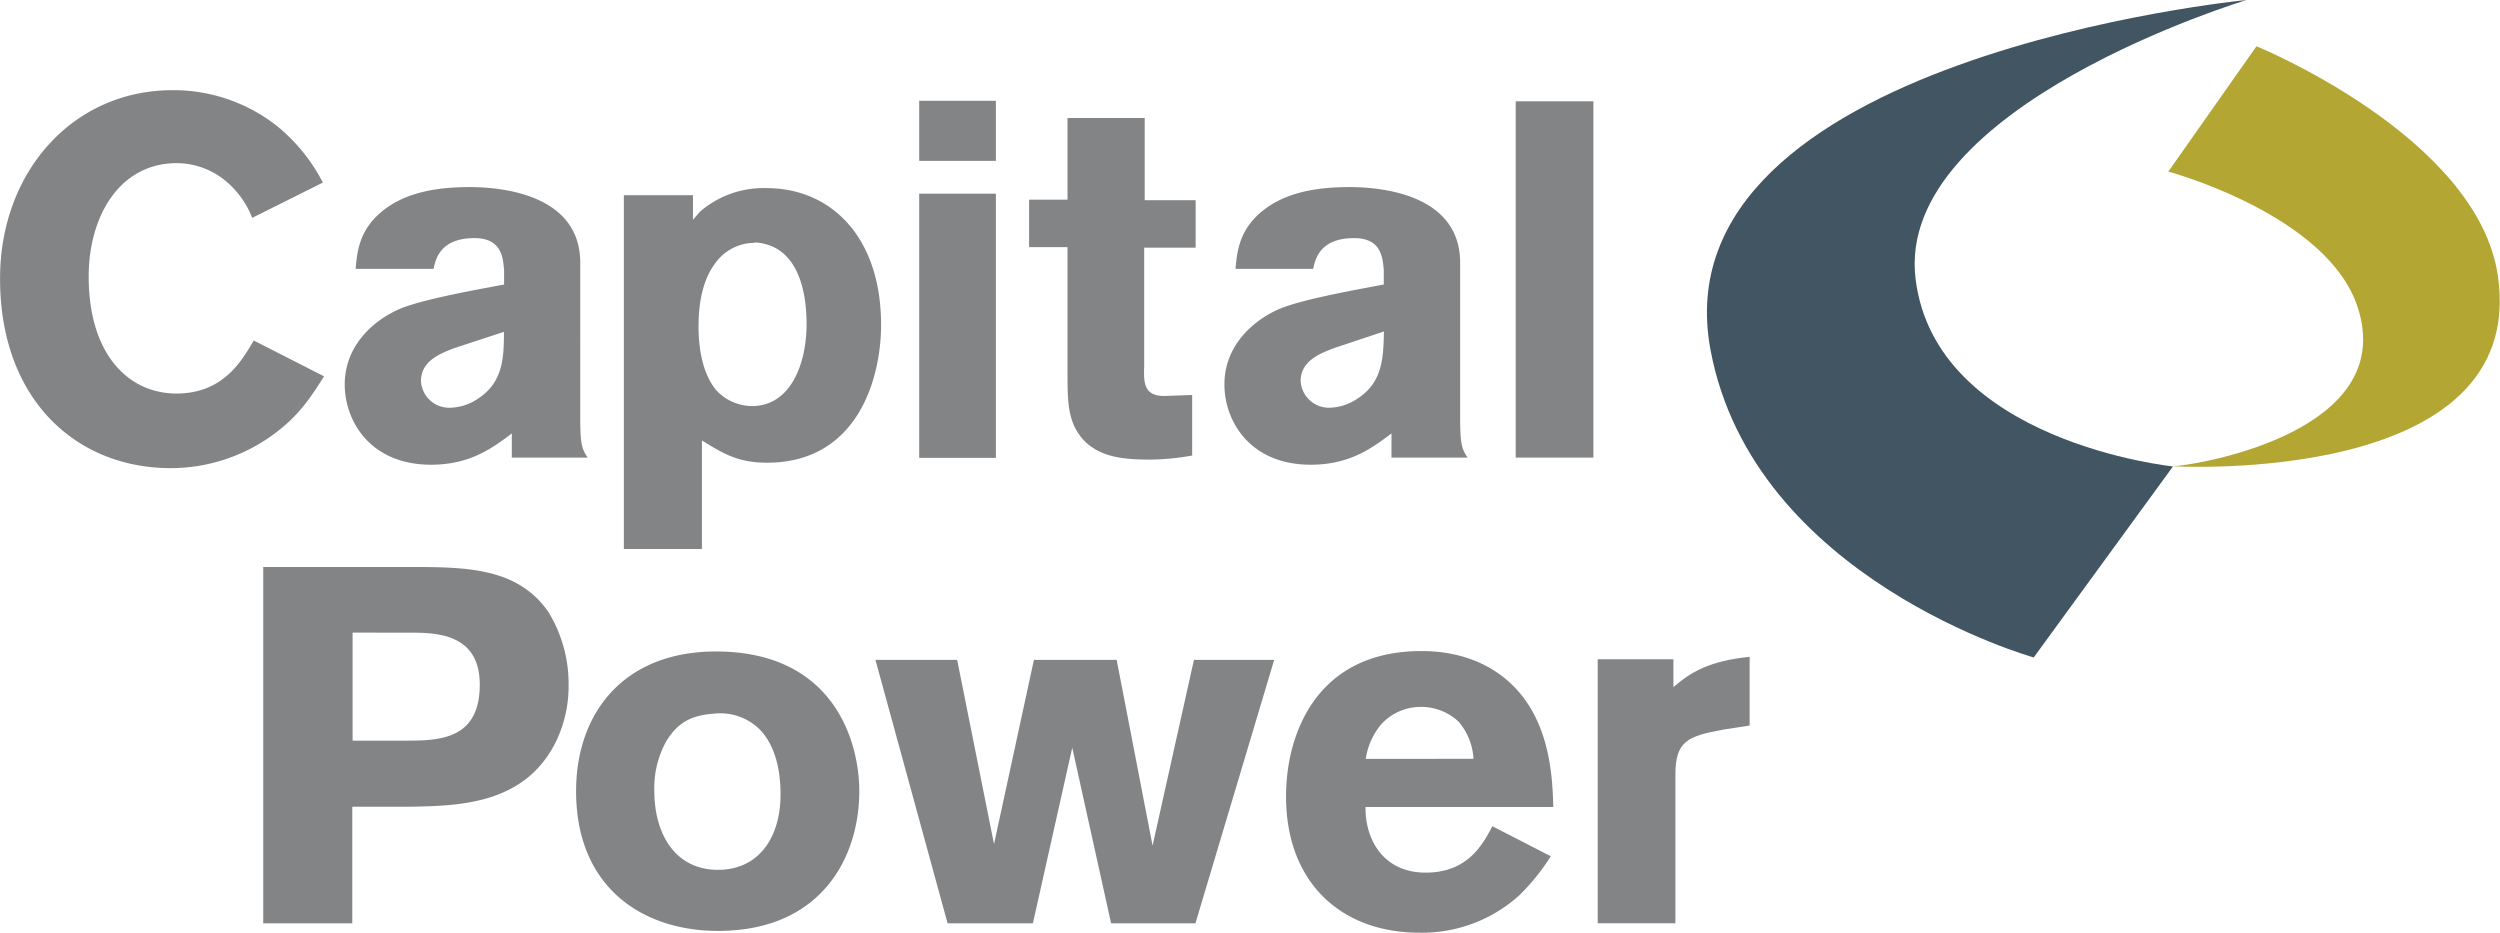 <?xml version="1.0" encoding="utf-8"?>
<svg xmlns="http://www.w3.org/2000/svg" viewBox="0 0 337.14 125.81"><defs><style>.cls-1{fill:#b3a633;}.cls-1,.cls-2{fill-rule:evenodd;}.cls-2{fill:#425563;}.cls-3{fill:#828486;}</style></defs><title>CapitalPower_Logo</title><path class="cls-1" d="M298.45,35.39S320,41.2,324,53.73c5.45,16.77-21.52,21.22-24.91,21.4v0s48,2.81,43.8-25.71c-2.77-18.79-32.55-30.93-32.55-30.93Z" transform="translate(-6.04 -12.25)"/><path class="cls-2" d="M299.08,75.15S267,71.88,264.36,49.8C261.6,26.56,309,12.25,309,12.25S229.37,20,236.71,59.42c5.76,30.93,43.59,41.49,43.59,41.49Z" transform="translate(-6.04 -12.25)"/><path class="cls-3" d="M49.74,63c-1.77,2.79-3.47,5.51-7.28,8.16a23.43,23.43,0,0,1-13.41,4.22c-12.73,0-23-9.25-23-25.52C6,35.64,15.7,24.41,29.32,24.41a22.6,22.6,0,0,1,14,4.77,24,24,0,0,1,6.26,7.69l-9.53,4.76a12.15,12.15,0,0,0-3.61-5,10.4,10.4,0,0,0-6.6-2.38C22.1,34.28,18,41.5,18,49.53c0,10.55,5.38,15.79,11.84,15.79,6.27,0,8.78-4.36,10.42-7.15Z" transform="translate(-6.04 -12.25)"/><path class="cls-3" d="M54,48.51c.2-2.45.54-5.38,3.74-7.9s7.49-3.13,11.64-3.13c4.36,0,14.91,1,14.91,10.21V68.38c0,3.81.2,4.36,1,5.58H75.06V70.7c-2.65,2-5.65,4.22-10.89,4.22-8.17,0-11.64-5.86-11.64-10.82,0-5.72,4.56-9,7.49-10.22s9.59-2.44,14-3.26V48.71c-.14-1.63-.27-4.35-4-4.35-4.63,0-5.24,2.86-5.51,4.15ZM67.3,59.2c-1.77.67-4.49,1.69-4.49,4.42a3.8,3.8,0,0,0,4,3.61,6.86,6.86,0,0,0,3.6-1.16C73.84,63.89,74,60.62,74,57Z" transform="translate(-6.04 -12.25)"/><path class="cls-3" d="M99.49,41.9c.34-.4.68-.81,1-1.15a13.08,13.08,0,0,1,8.92-3.13c8.71,0,15.45,6.6,15.45,18.44,0,7.29-3.2,18.59-15.38,18.59-4,0-6-1.3-8.78-3V86.29H90.17V38.57h9.32ZM107.8,45a6.53,6.53,0,0,0-5.38,2.86c-1.5,2-2.18,5-2.18,8.37,0,4.49,1.16,7.28,2.52,8.78a6.62,6.62,0,0,0,4.7,2c5.1,0,7.35-5.51,7.35-11.09,0-4.7-1.29-9.67-5.58-10.76a5.09,5.09,0,0,0-1.43-.2" transform="translate(-6.04 -12.25)"/><path class="cls-3" d="M130,25.84h10.34v8.1H130Zm0,12.53h10.34V74H130Z" transform="translate(-6.04 -12.25)"/><path class="cls-3" d="M150,28.16h10.41V39.25h6.87v6.4h-6.94v16c-.07,2.18-.07,4,2.72,4l3.75-.13v8.16a33.64,33.64,0,0,1-5.51.55c-3.61,0-7.56-.21-9.8-3.48-1.44-2.1-1.5-4.62-1.5-8V45.58h-5.18v-6.4H150Z" transform="translate(-6.04 -12.25)"/><path class="cls-3" d="M172.66,48.51c.2-2.45.55-5.38,3.74-7.9s7.49-3.13,11.64-3.13c4.36,0,14.91,1,14.91,10.21V68.38c0,3.81.21,4.36,1,5.58H193.69V70.7c-2.65,2-5.65,4.22-10.89,4.22-8.17,0-11.64-5.86-11.64-10.82,0-5.72,4.56-9,7.49-10.22s9.6-2.44,14-3.26V48.71c-.14-1.63-.27-4.35-4-4.35-4.63,0-5.25,2.86-5.52,4.15ZM185.93,59.2c-1.77.67-4.49,1.69-4.49,4.42a3.81,3.81,0,0,0,3.95,3.61A6.9,6.9,0,0,0,189,66.07c3.47-2.18,3.6-5.45,3.67-9.12Z" transform="translate(-6.04 -12.25)"/><rect class="cls-3" x="204.4" y="13.66" width="10.48" height="48.05"/><path class="cls-3" d="M41.54,88.71H60.87c7.89,0,14.91,0,19.12,6.06a18.57,18.57,0,0,1,2.73,9.87,17.22,17.22,0,0,1-1.64,7.49c-4.15,8.58-13,8.78-19.53,8.91h-8v15.73H41.54Zm12.05,8.85v14.57H60.8c4.49,0,9.94-.14,9.94-7.56,0-7-6.06-7-9.53-7Z" transform="translate(-6.04 -12.25)"/><path class="cls-3" d="M121.92,118.94c0,9-5.17,18.85-19.06,18.85-10,0-19.13-5.72-19.13-18.85,0-10.89,6.88-19.54,20.49-18.79,14.5.81,17.7,12.32,17.7,18.79m-25.87-7a12.94,12.94,0,0,0-1.77,7c0,5.65,2.73,10.61,8.58,10.61,5.65,0,8.44-4.55,8.44-10.14,0-4-1-7-2.93-8.91a7.59,7.59,0,0,0-6.12-2c-3,.21-4.77,1.23-6.2,3.47" transform="translate(-6.04 -12.25)"/><polygon class="cls-3" points="129.08 88.99 134.05 113.83 139.43 88.99 150.59 88.99 155.43 114.04 161.01 88.99 171.83 88.99 161.21 124.52 149.84 124.52 144.6 100.83 139.29 124.52 127.79 124.52 118.06 88.99 129.08 88.99"/><path class="cls-3" d="M215.17,127.72a28.32,28.32,0,0,1-4.29,5.31,19.55,19.55,0,0,1-13.41,5c-10.55,0-18-6.74-18-18.38,0-8.57,4.22-19.6,18.25-19.6,2.1,0,8.23.2,12.79,5.11s4.9,11.91,5,15.92H190.19c-.07,4.43,2.45,8.85,8.1,8.85s7.69-3.74,9-6.26Zm-10.42-13.14a8.41,8.41,0,0,0-2-5,7.39,7.39,0,0,0-5.1-2,7.2,7.2,0,0,0-5.31,2.31,9.4,9.4,0,0,0-2.12,4.7Z" transform="translate(-6.04 -12.25)"/><path class="cls-3" d="M231.71,104.91c2.31-2,4.83-3.54,10.28-4.08v9.26l-3.48.54c-5,.89-6.53,1.63-6.53,6.13v20H221.5v-35.6h10.21Z" transform="translate(-6.04 -12.25)"/></svg>
